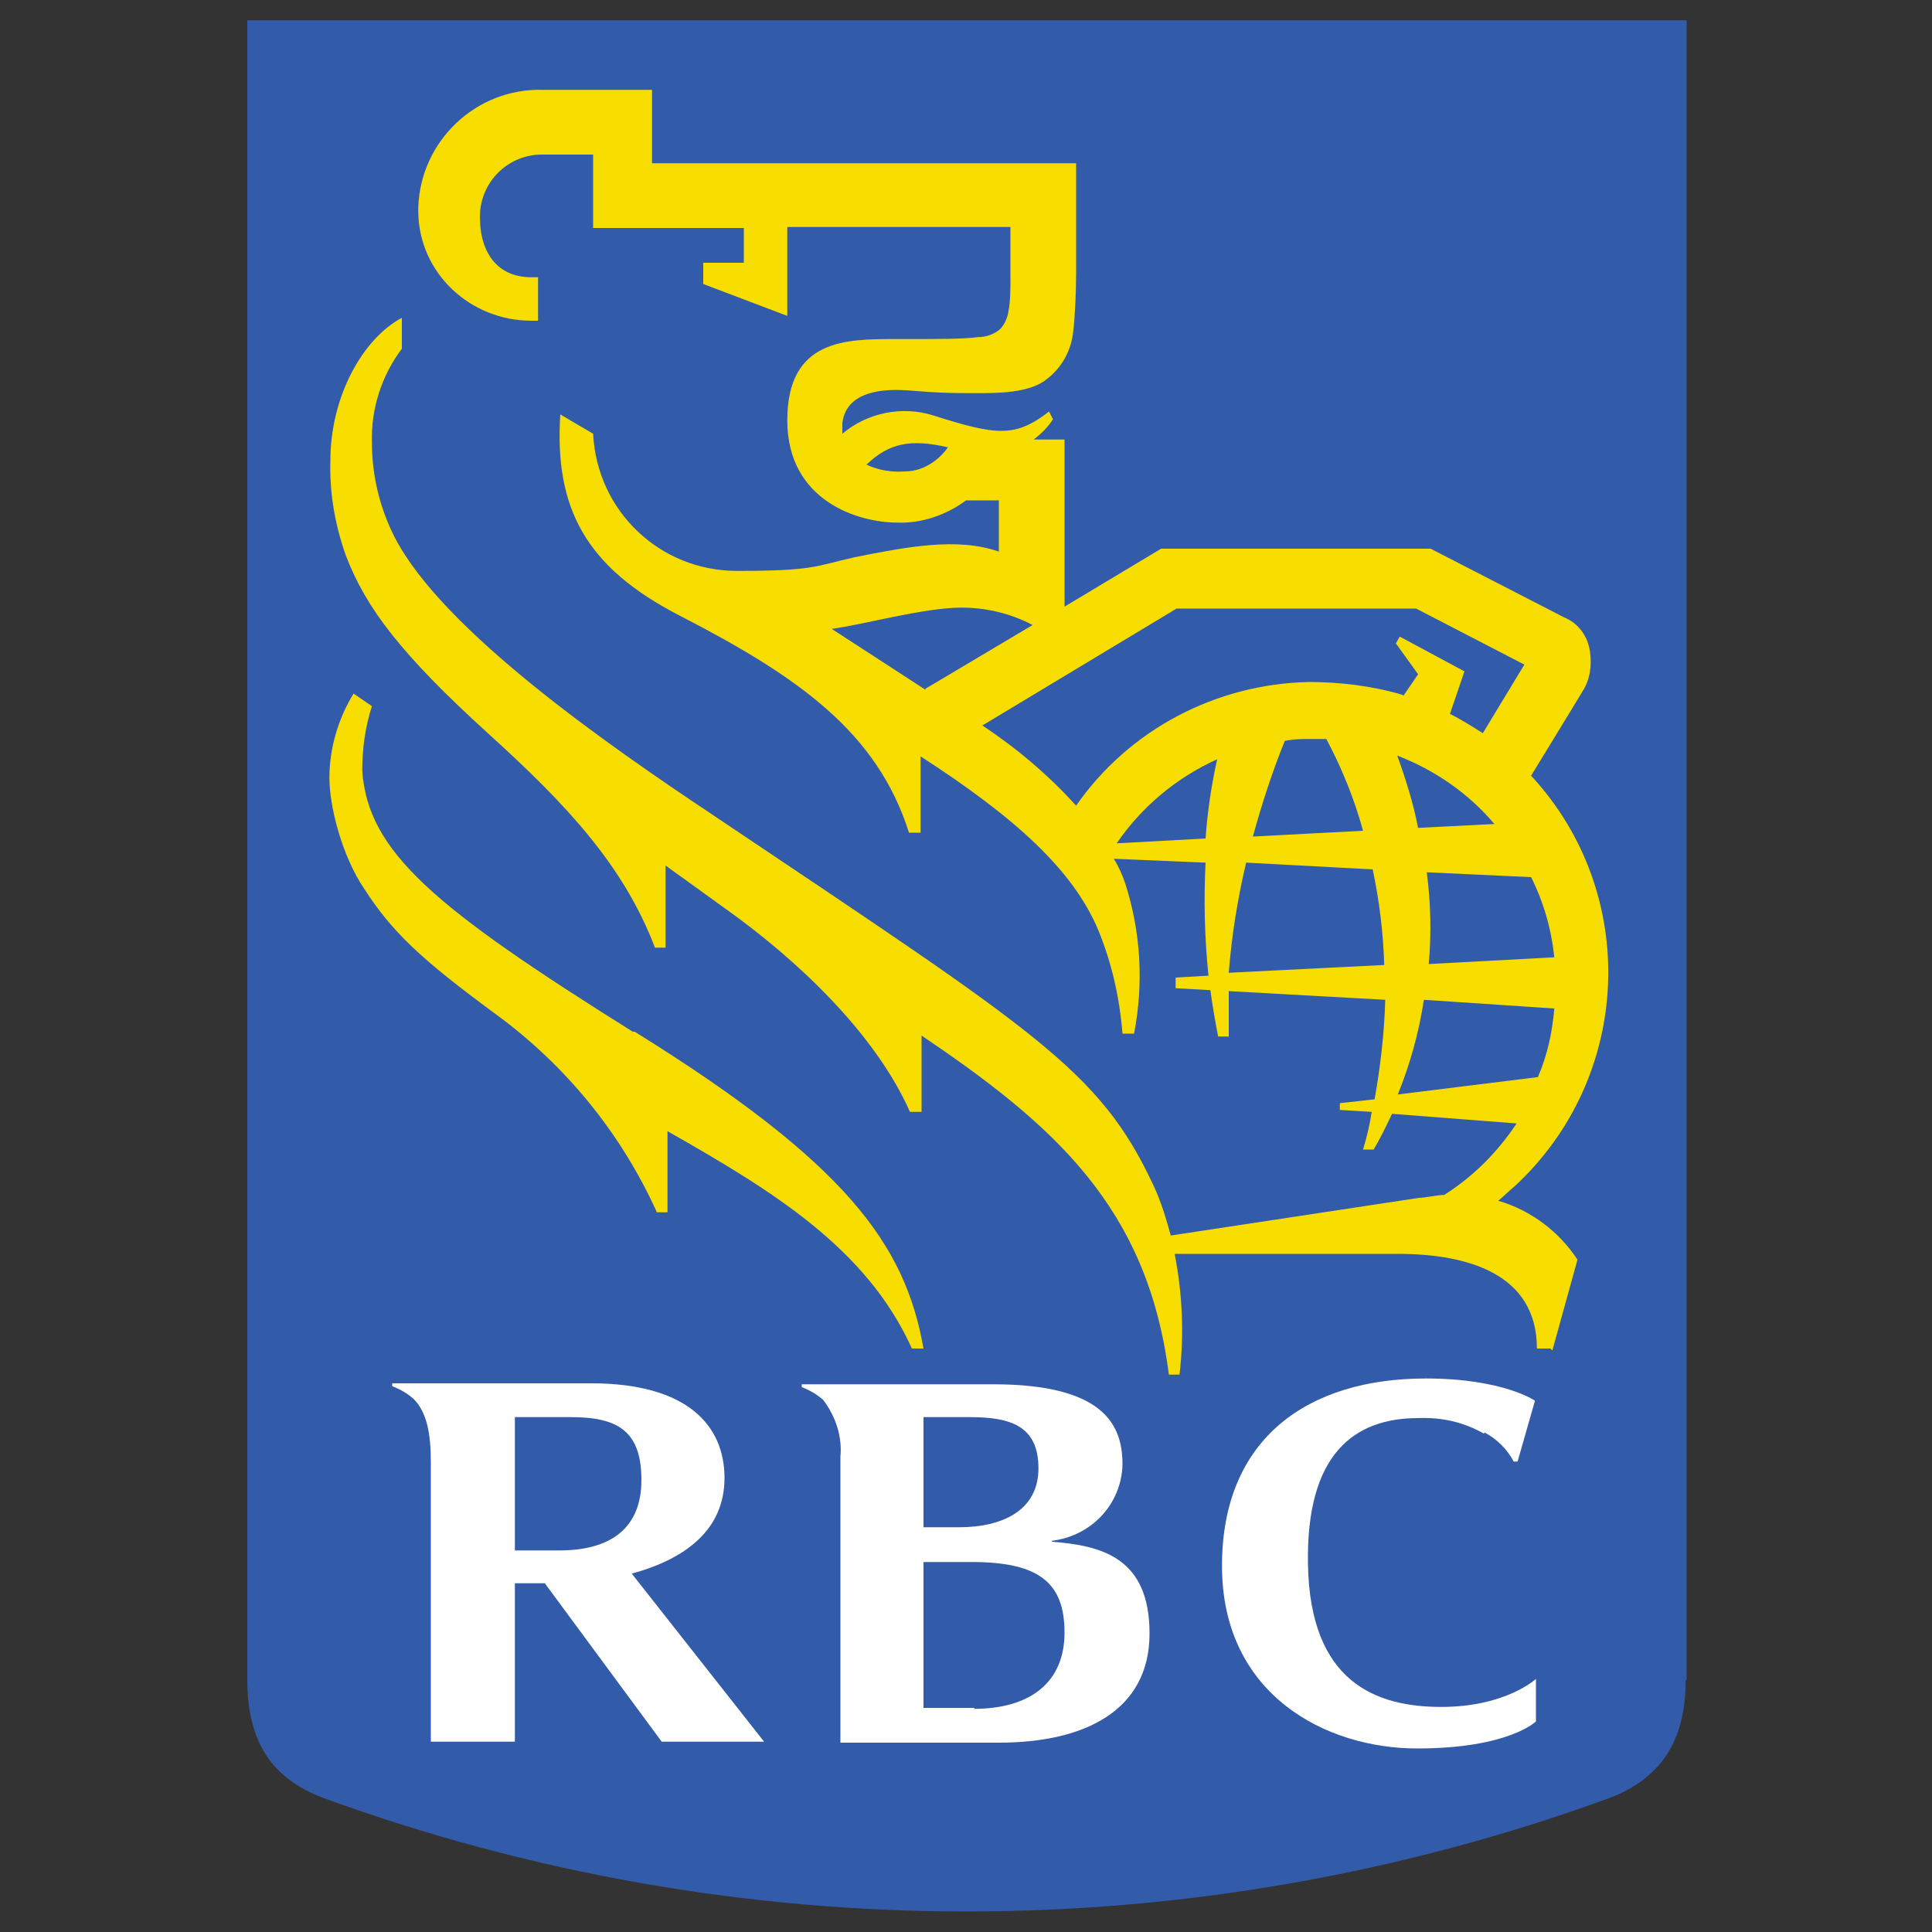 <?xml version="1.0" encoding="UTF-8"?> <svg xmlns="http://www.w3.org/2000/svg" id="Layer_1" version="1.1" viewBox="0 0 200 200"><rect x="0" y="0" width="200" height="200" fill="#333333" stroke="none"/><defs><style> .st0 { fill: #325baa; } .st1 { fill: #fff; } .st2 { fill: #f8dd01; } </style></defs><g id="g2993"><path id="path3933" class="st0" d="M174.5,173.9c0,6.5-2.7,10.2-7.8,12.2-43,15.7-90.3,15.7-133.3,0-5.2-2-7.8-5.7-7.8-12.2V2.1h149v171.8"></path><path id="path3937" class="st2" d="M65.5,106.8c-20.6-12.9-27.4-18.6-28-27,0-2.3.3-4.5,1-6.7l-1.9-1.3c-1.6,2.6-2.5,5.7-2.5,8.7s1.3,8.1,3.6,11.5c2.9,4.5,5.9,7.3,13.5,12.9,7.3,5.3,13.1,12.4,16.8,20.6h1.1v-8.4c10.9,6.2,20.6,12.1,25.3,22.5h1.2c-1.9-10.8-8-19.2-29.9-32.8"></path><path id="path3939" class="st2" d="M126,78.6c-4.2,1.9-7.8,4.9-10.4,8.7l9.2-.5c.2-2.8.6-5.5,1.2-8.2M159.2,111.5c1-2.3,1.5-4.7,1.7-7.1l-13.5-.9c-.5,3.3-1.4,6.6-2.7,9.8l14.5-1.8ZM144.6,78.1c.9,2.5,1.7,5,2.2,7.6l7.9-.4c-2.7-3.2-6.2-5.6-10.1-7.1M141.1,86c-.9-3.3-2.2-6.5-3.8-9.5h-1.6c-.9,0-1.8,0-2.7.2-1.3,3.2-2.4,6.6-3.3,9.9l11.4-.6h0ZM147.7,90.3c.4,3.1.5,6.3.2,9.5l13-.7c-.3-2.9-1.1-5.7-2.4-8.3l-10.8-.5ZM143.3,100c-.1-3.4-.5-6.7-1.2-10l-13.1-.7c-.9,3.8-1.5,7.6-1.8,11.4l16-.8h.1ZM145.3,72l1.5-2.2-2.3-3.2.4-.7,6.7,3.6-1.5,4.4c1.2.6,2.3,1.3,3.4,2l4.3-7.1-11.2-5.8h-24.8l-20.1,12.1c3.6,2.4,6.8,5.1,9.7,8.3,5.5-7.9,14.5-12.6,24.1-12.8,3.2,0,6.5.4,9.6,1.3M95.8,71.3l11.1-6.6c-2.3-1.2-4.8-1.8-7.4-1.8-3.8,0-10.3,1.8-13.4,2.2,1.4.9,6.3,4.1,9.7,6.3M98.1,46.3c-3.9-.9-6.1-.4-8.4,1.8,1.3.6,2.6.8,4,.7,1.8,0,3.5-1.1,4.5-2.6M160.5,139.6h-1.4c0-7.7-7.1-9.8-14.4-9.8h-23.1c.8,4.1,1,8.3.5,12.5h-1.1c-2.2-17.4-12-25.9-25.6-35.1v7.9h-1.2c-3.6-8.1-11.6-15.7-19.2-21.1h0l-6.1-4.4v8.5h-1.1c-3.2-8.4-9-14.7-17.3-22.2-8.9-8.1-12.6-12.9-14.7-18.4-1.1-3.1-1.7-6.4-1.6-9.8,0-6.6,3.3-12.6,7.4-14.8v3.2c-2.1,2.8-3.2,6.2-3.1,9.7,0,3.4.8,6.8,2.4,9.9,5,9.6,22,21.4,32.8,28.6,33.5,22.5,40.1,26.4,45.7,38.4.8,1.7,1.3,3.4,1.8,5.2l25.7-3.9c.6,0,1.9-.3,2.6-.3,3-1.9,5.5-4.4,7.5-7.4l-12.9-1c-.7,1.5-1.3,2.7-1.9,3.7h-1.1c.4-1.3.7-2.6.9-3.9l-3.3-.2v-.7l3.6-.4c.6-3.4,1-6.8,1.1-10.3l-16.2-.9v4.7h-1.1c-.3-1.6-.6-3.2-.8-4.8l-3.6-.2v-1.1l3.4-.2c-.4-3.9-.5-7.8-.3-11.7l-9.5-.4c.5.8.9,1.7,1.2,2.6,1.6,5,1.9,10.3.9,15.5h-1.2c-.3-3.7-1.1-7.3-2.5-10.7-2.6-6.2-8.5-11.6-18.4-18v7.9h-1.2c-3.3-10.4-11.4-16.1-23.6-22.4-10-5.1-13.1-11.3-12.5-20.9l3.4,2c.4,8,6.9,14.2,14.9,14.2s8.1-.5,12.1-1.4c5.5-1.1,10.7-2.1,15-.6v-5.3h-3.4c-2,1.5-4.6,2.4-7.1,2.3-4,0-11.4-2.2-11.4-10.6s6.1-8.4,11.1-8.4,7.1,0,8.6-.2c.9,0,1.7-.3,2.3-.8.5-.5.8-1.2.9-1.9.2-1.1.2-2.2.2-3.4v-5.3h-23.1v9.2l-8.7-3.3v-2.2h4.2v-3.6h-15.6v-7.6h-5.3c-3.3,0-6.1,2.5-6.4,5.9-.2,3.7,1.4,6.8,5.3,6.8h.7v4.5h-.7c-6.3,0-11.6-4.9-11.7-11.2v-.5c.2-6.9,6-12.4,12.9-12.2h11.3v7.6h43.9v11.3c0,1.9-.1,4.4-.3,6.1-.2,2-1.2,3.8-2.8,5-1.3,1-3.4,1.4-6.6,1.4s-4.2,0-7.9-.3c-5-.3-6.4,1.6-6.6,3.4v1.1c2.6-2.2,6.2-2.9,9.4-1.9,6.6,2.1,8.5,2.3,12-.4l.4.8c-.5.8-1.2,1.5-2,2.1h3.2v17.3l10-6h27.9l13.8,7.1c1.5.6,2.5,2,2.7,3.6.2,1.4,0,2.9-.8,4.1-.4.7-3.6,5.9-5.3,8.7,11.3,12.2,10.5,31.2-1.7,42.5-.6.5-1.1,1-1.7,1.5,3.4,1,6.3,3.2,8.2,6.1l-2.6,9.4"></path><path id="path3941" class="st1" d="M100.9,176.8h-5.3v-15.1h5c6.9,0,9.6,2.1,9.6,7.3s-3.6,7.9-9.4,7.9M100.4,146.7c4.2,0,7.1.9,7.1,5.3s-3.8,6.1-8.2,6.1h-3.7v-11.4h4.8,0ZM108.9,159.5c4.1-.5,7.2-3.8,7.3-7.9,0-4-1.8-8.3-13.4-8.3h-19.8v.3c.8.3,1.5.7,2.2,1.3,1.3,1.7,2,3.8,1.8,5.9v29.6h16.4c9,0,15.6-3.4,15.6-11.3s-5-9.1-10.1-9.5"></path><path id="path3943" class="st1" d="M53.2,146.7h5.9c4.8,0,7.3,1.4,7.3,6.5s-3.3,7.3-8.5,7.3h-4.6v-13.8h0ZM68.4,180.3h10.7l-13.7-17.4c5.5-1.5,9.6-4.5,9.6-9.9s-3.8-9.8-13.8-9.8h-20.6v.3c.8.3,1.5.7,2.2,1.3,1.4,1.4,1.8,3.6,1.8,6.6v28.9h8.7v-16.4h3.1l12.1,16.4"></path><path id="path3945" class="st1" d="M153.7,148.3c1.3.7,2.3,1.7,3,3h.4l1.8-6.3s-3.3-2.3-11.3-2.3c-12.1,0-21.1,6.1-21.1,19.4s10.7,18.9,20.2,18.9,12.3-2.8,12.3-2.8v-4.4s-3.1,2.9-9.8,2.9-13.6-2.5-13.8-14.8c-.2-11.4,4.8-15.1,11.4-15.1,2.4-.1,4.7.4,6.8,1.6"></path></g></svg> 